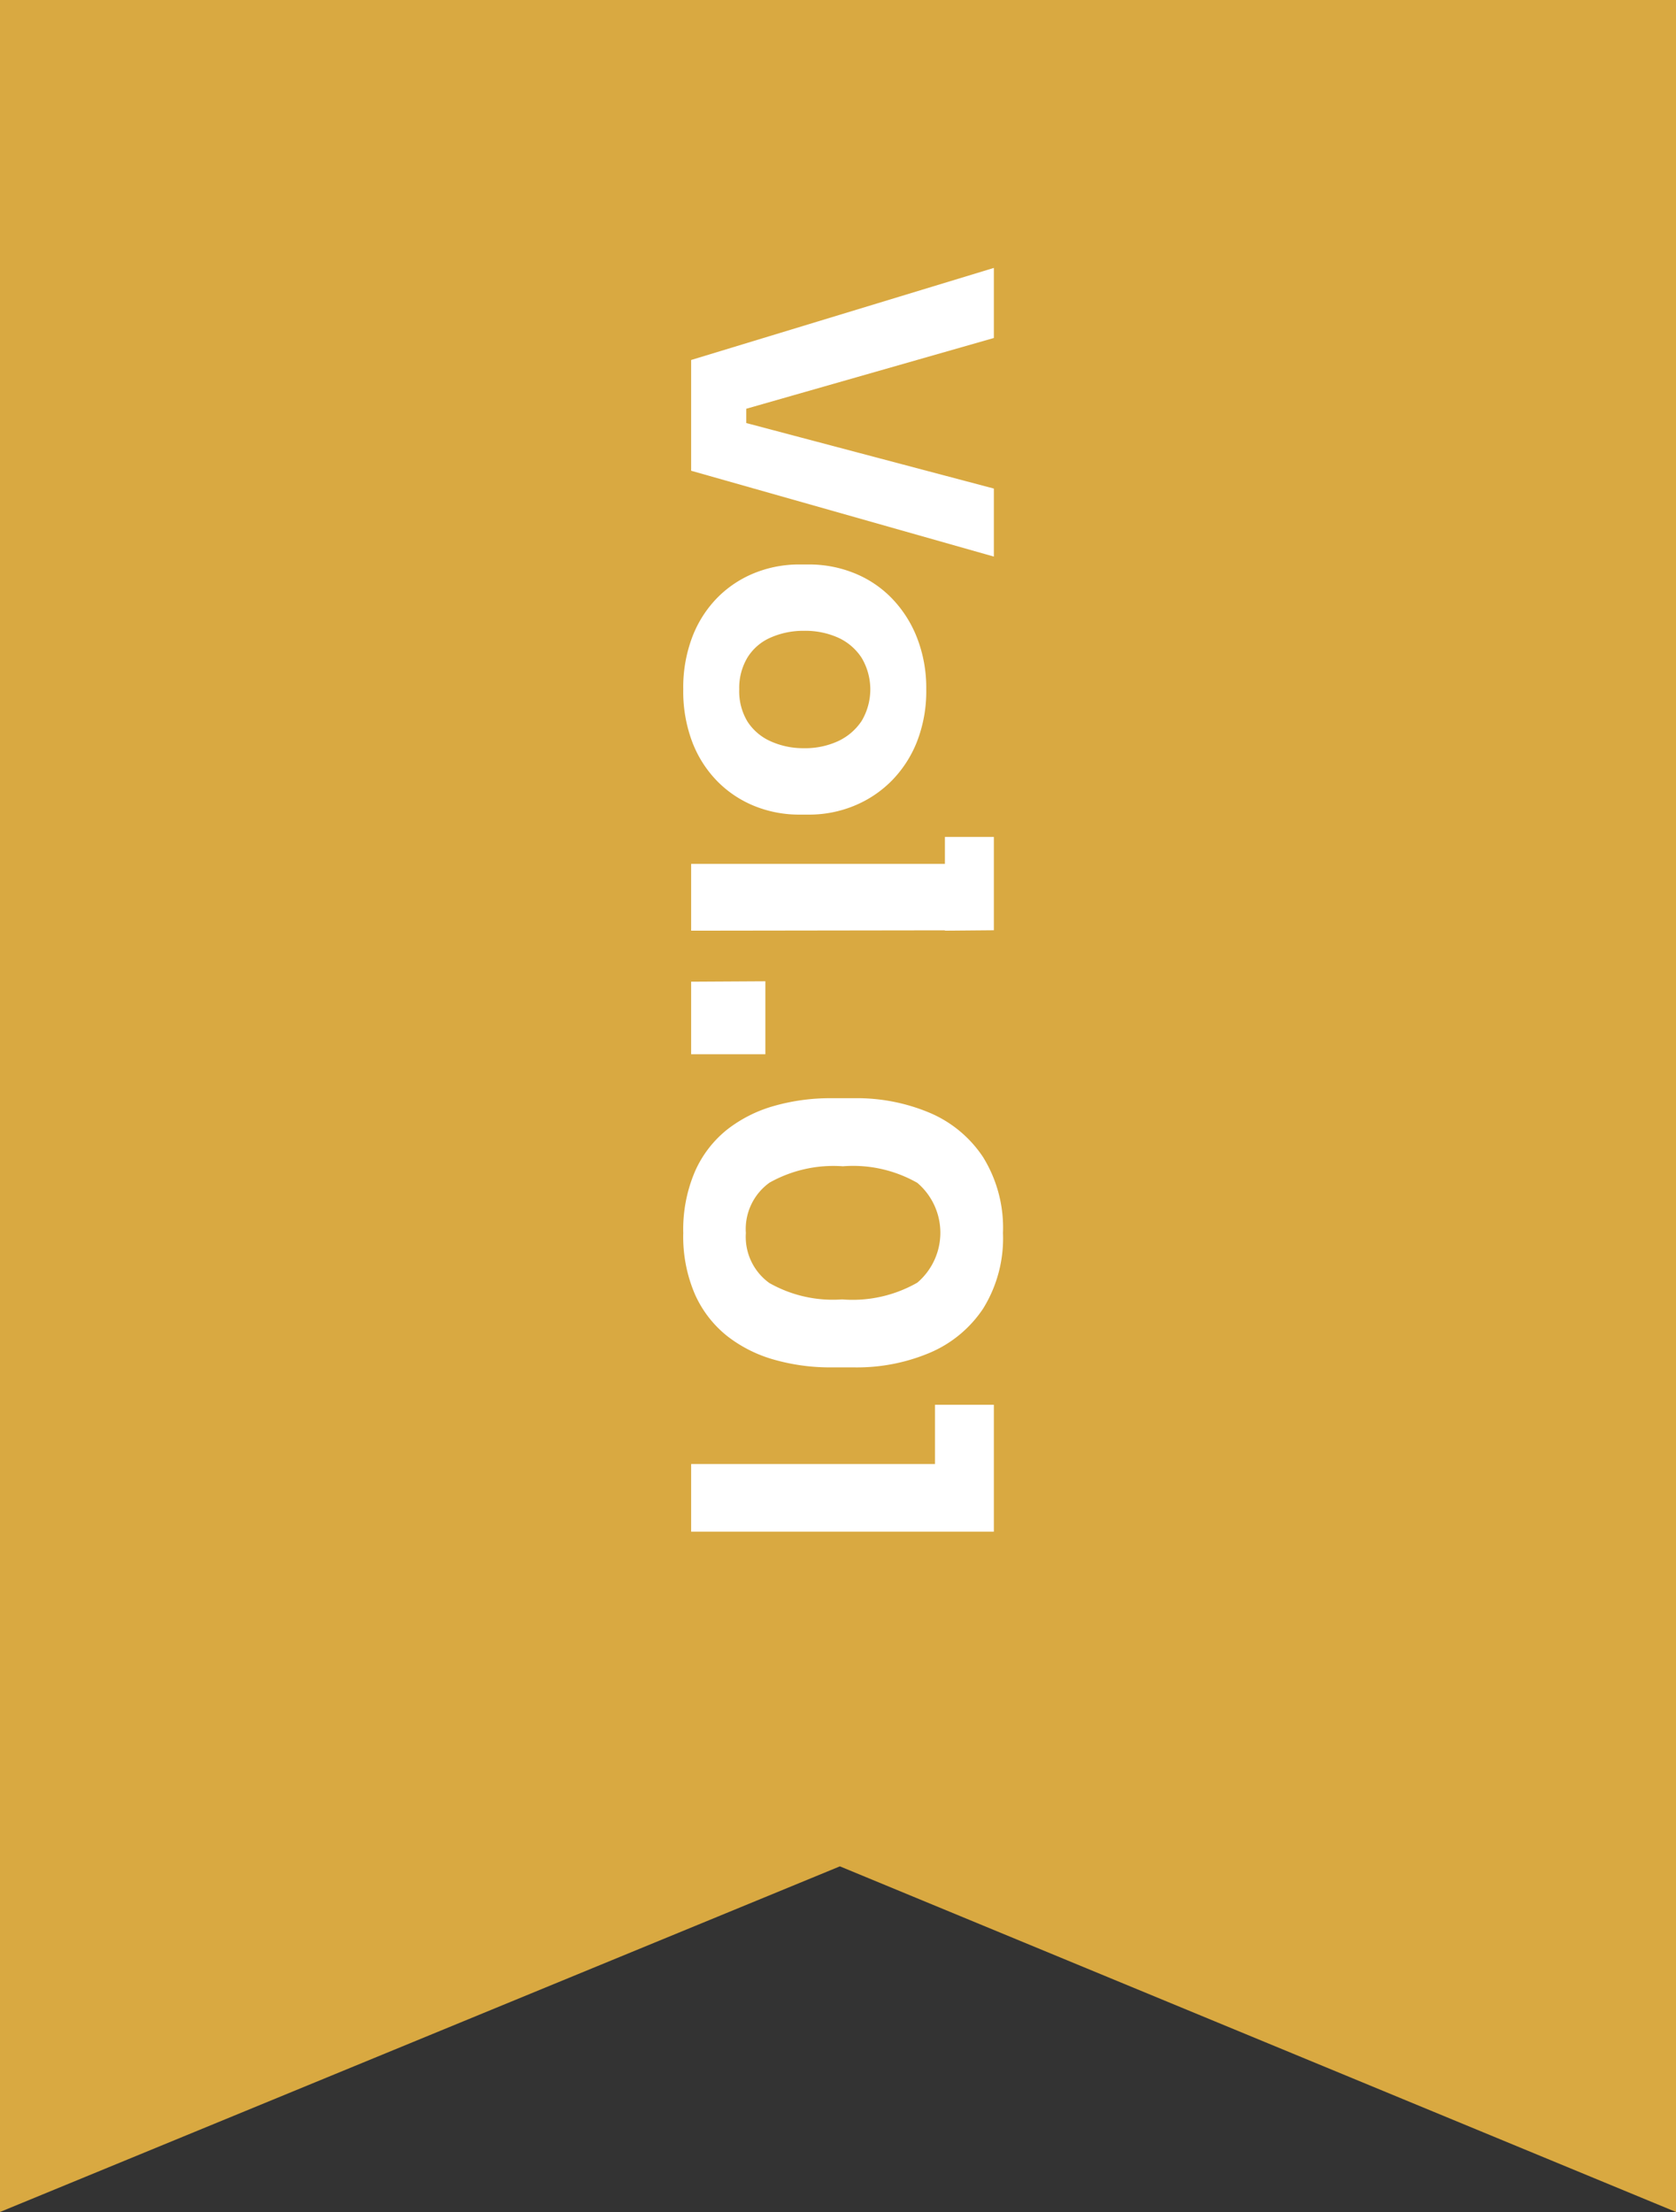 <svg xmlns="http://www.w3.org/2000/svg" width="100" height="131.959" viewBox="0 0 100 131.959">
  <rect x="0" y="0" width="100" height="131.959" fill="#333333" stroke="none"/>
  <g id="グループ_5954" data-name="グループ 5954" transform="translate(-933 -5516)">
    <path id="パス_5166" data-name="パス 5166" d="M0,0H100V131.959L50.113,111.34,0,131.959Z" transform="translate(933 5516)" fill="#d9a941"/>
    <path id="パス_7787" data-name="パス 7787" d="M5.493,18.606,0,.544H4.181L8.536,15.786l-.94-.47H10.12l-.99.47L13.163.544h4.058L12.1,18.606Zm19.645.47a8.441,8.441,0,0,1-3.167-.557A6.8,6.8,0,0,1,19.633,17a6.562,6.562,0,0,1-1.447-2.214,7.091,7.091,0,0,1-.495-2.635v-.569A7.192,7.192,0,0,1,18.2,8.895a6.484,6.484,0,0,1,1.485-2.239,7.066,7.066,0,0,1,2.363-1.522,8.229,8.229,0,0,1,3.093-.557,8.274,8.274,0,0,1,3.13.557,6.956,6.956,0,0,1,2.338,1.522,6.725,6.725,0,0,1,1.485,2.239,7.041,7.041,0,0,1,.52,2.685v.569a7.091,7.091,0,0,1-.495,2.635A6.562,6.562,0,0,1,30.668,17,6.8,6.8,0,0,1,28.33,18.52,8.514,8.514,0,0,1,25.138,19.076Zm0-3.34a3.494,3.494,0,0,0,1.93-.495,3.181,3.181,0,0,0,1.175-1.386,4.7,4.7,0,0,0,.408-1.979,4.676,4.676,0,0,0-.421-2.041,3.418,3.418,0,0,0-1.2-1.4,3.685,3.685,0,0,0-3.773,0,3.3,3.3,0,0,0-1.2,1.4,4.8,4.8,0,0,0-.408,2.041,4.821,4.821,0,0,0,.4,1.979,3.052,3.052,0,0,0,1.188,1.386A3.523,3.523,0,0,0,25.138,15.736Zm10.416,2.87V.544h3.959l.025,18.062ZM33.946,3.464V.544h5.567l.025,2.92Zm8.635,15.142-.025-4.429h4.355v4.429Zm14.994.47a8.776,8.776,0,0,1-3.687-.705A6.606,6.606,0,0,1,51.4,16.454a8.111,8.111,0,0,1-1.41-2.808,12.193,12.193,0,0,1-.458-3.377V8.858A11.179,11.179,0,0,1,50.4,4.379a7.167,7.167,0,0,1,2.647-3.192A8,8,0,0,1,57.575,0a7.941,7.941,0,0,1,4.515,1.188,7.194,7.194,0,0,1,2.635,3.192,11.179,11.179,0,0,1,.866,4.478v1.41a12.194,12.194,0,0,1-.458,3.377,8.111,8.111,0,0,1-1.41,2.808,6.627,6.627,0,0,1-2.474,1.918A8.691,8.691,0,0,1,57.575,19.076Zm0-3.736a3.392,3.392,0,0,0,2.981-1.4A7.667,7.667,0,0,0,61.534,9.6a7.771,7.771,0,0,0-1-4.491,3.91,3.91,0,0,0-5.951,0,7.738,7.738,0,0,0-.99,4.441,7.787,7.787,0,0,0,.977,4.379A3.406,3.406,0,0,0,57.575,15.34Zm13.781,3.266V3.216l1.089.841H67.819V.544H75.39V18.606Z" transform="translate(992.843 5531.983) rotate(90)" fill="#fff"/>
  </g>
</svg>
